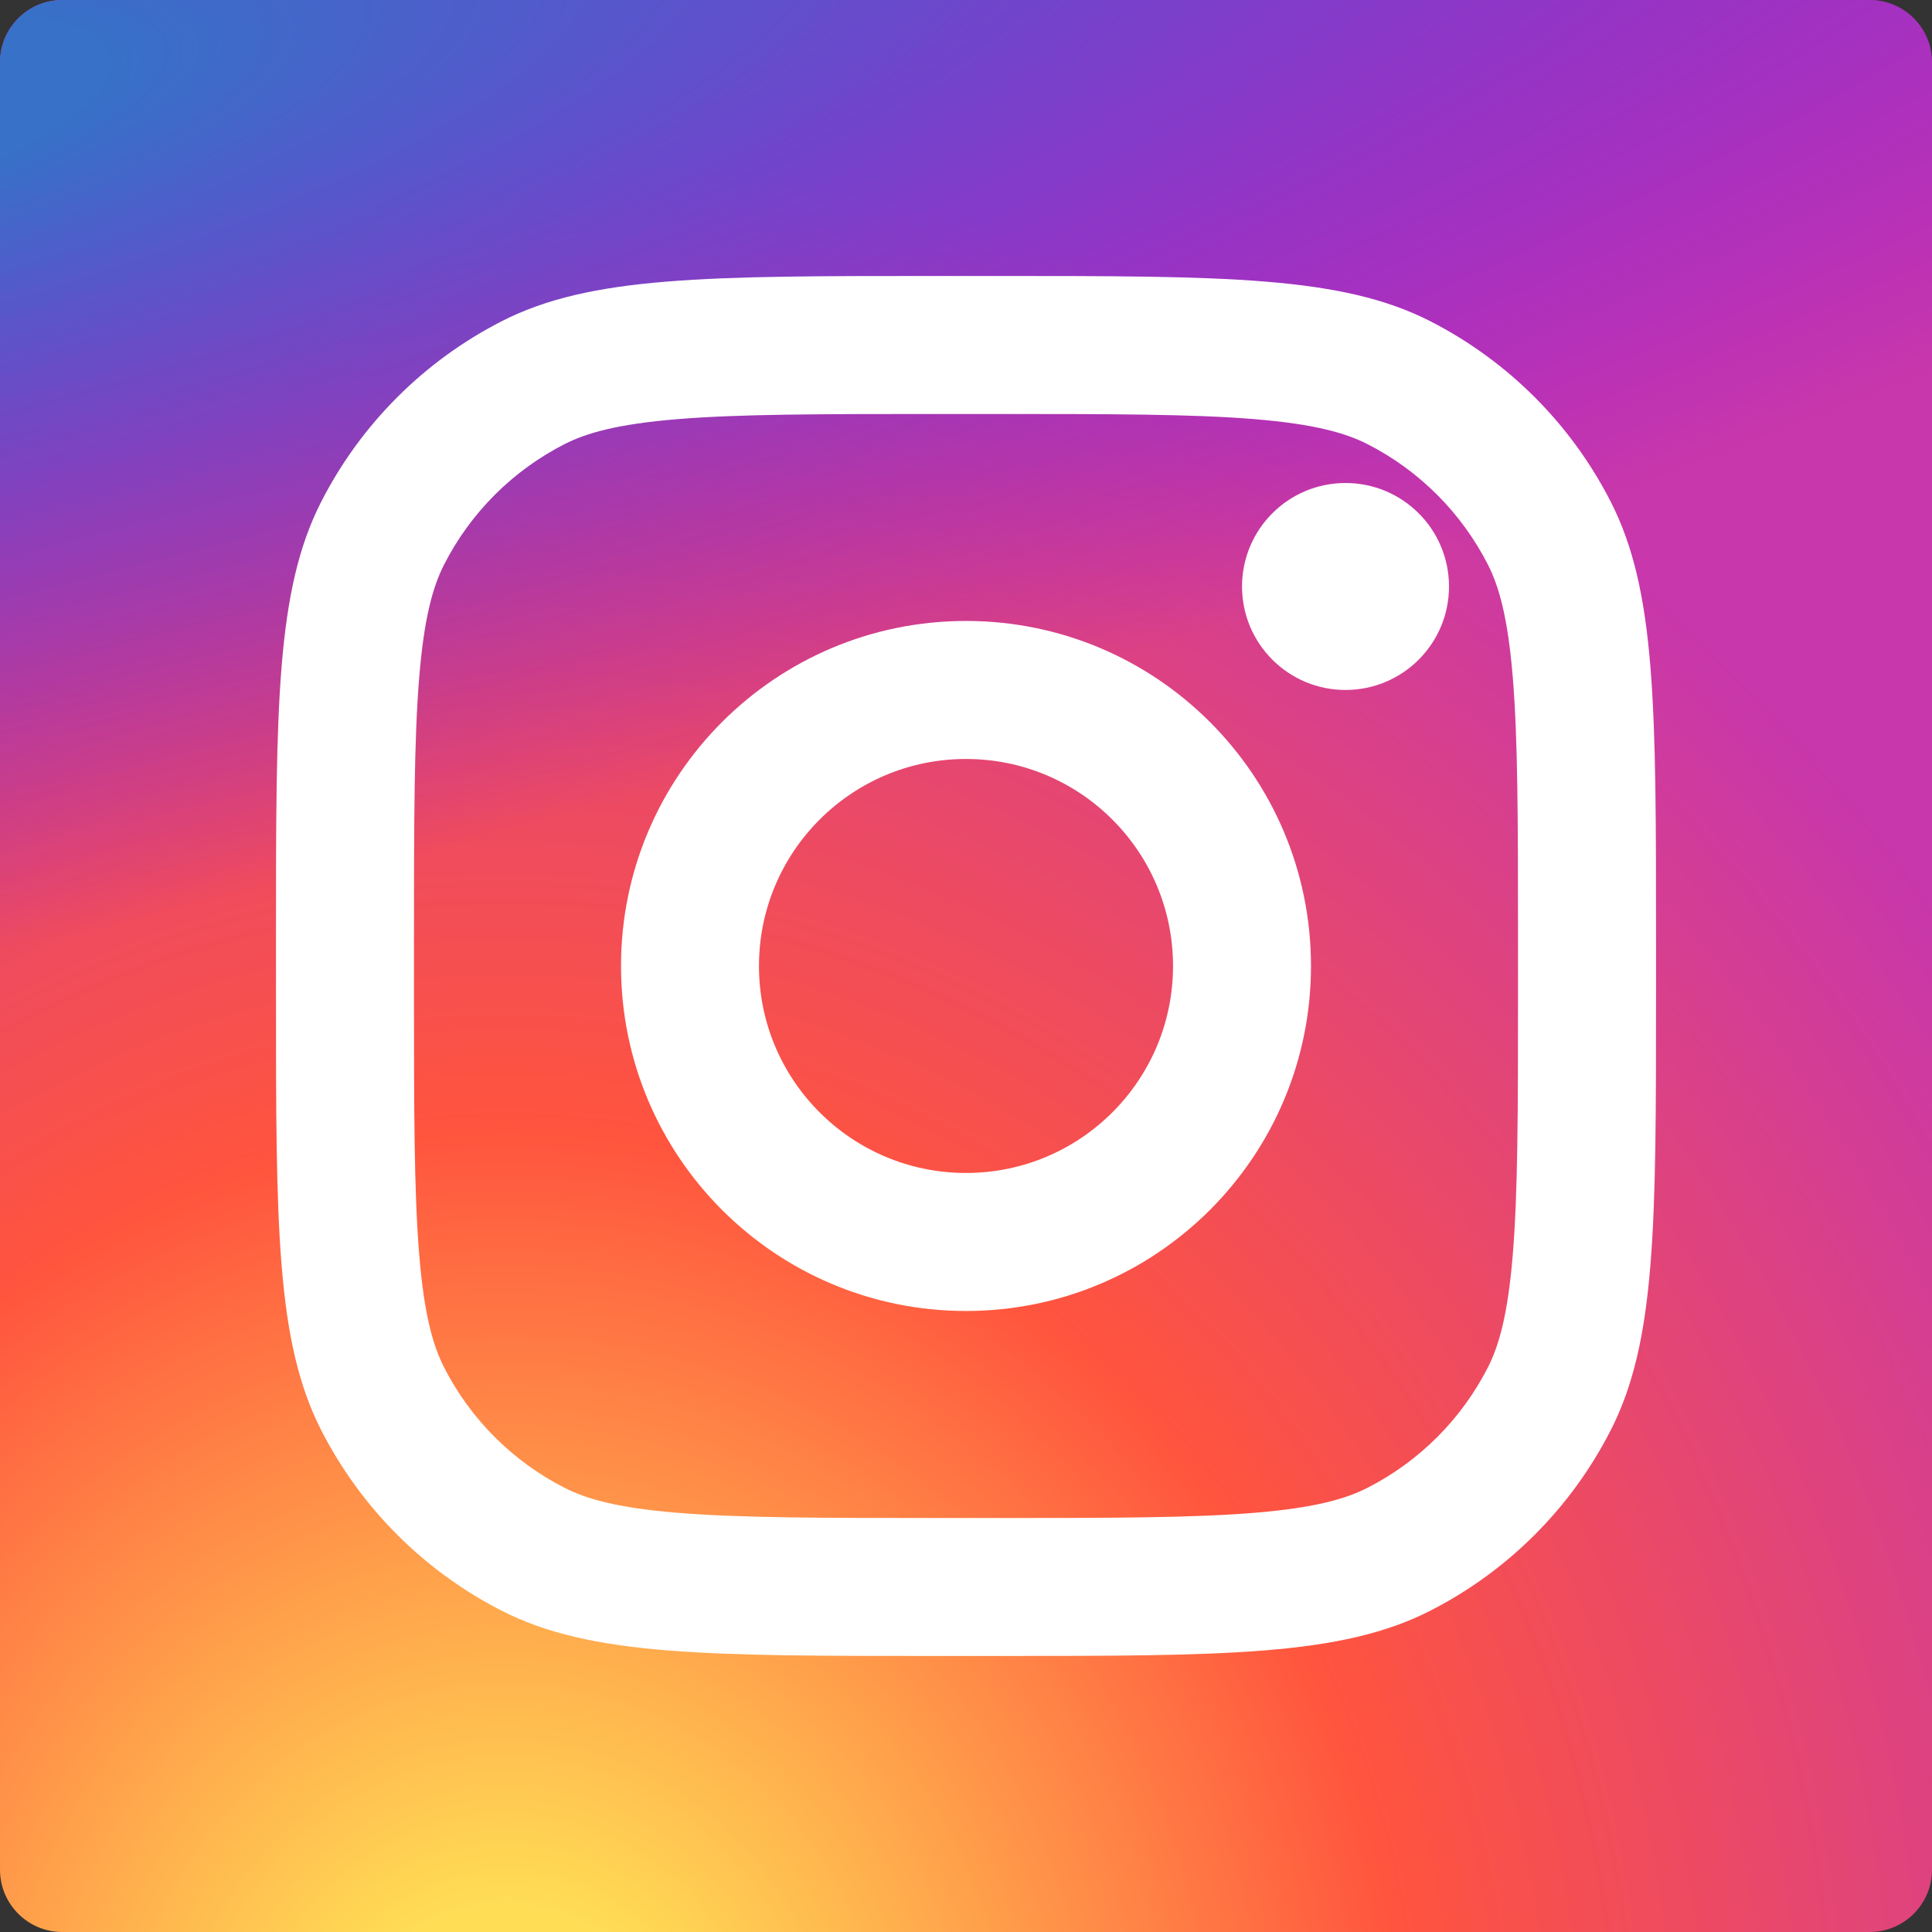 <svg width="32" height="32" viewBox="0 0 32 32" fill="none" xmlns="http://www.w3.org/2000/svg">
<rect x="0" y="0" width="32" height="32" fill="#333333" stroke="none"/>
<g clip-path="url(#clip0_199_193)">
<path d="M30.968 -0H1.032C0.462 -0 -0 0.462 -0 1.032V30.968C-0 31.538 0.462 32 1.032 32H30.968C31.538 32 32 31.538 32 30.968V1.032C32 0.462 31.538 -0 30.968 -0Z" fill="url(#paint0_radial_199_193)"/>
<path d="M30.968 -0H1.032C0.462 -0 -0 0.462 -0 1.032V30.968C-0 31.538 0.462 32 1.032 32H30.968C31.538 32 32 31.538 32 30.968V1.032C32 0.462 31.538 -0 30.968 -0Z" fill="url(#paint1_radial_199_193)"/>
<path d="M24 9.714C24 10.661 23.233 11.428 22.286 11.428C21.339 11.428 20.572 10.661 20.572 9.714C20.572 8.767 21.339 8 22.286 8C23.233 8 24 8.767 24 9.714Z" fill="white"/>
<path fill-rule="evenodd" clip-rule="evenodd" d="M16 21.714C19.156 21.714 21.714 19.156 21.714 16C21.714 12.844 19.156 10.285 16 10.285C12.844 10.285 10.286 12.844 10.286 16C10.286 19.156 12.844 21.714 16 21.714ZM16 19.428C17.894 19.428 19.429 17.893 19.429 16C19.429 14.106 17.894 12.571 16 12.571C14.106 12.571 12.571 14.106 12.571 16C12.571 17.893 14.106 19.428 16 19.428Z" fill="white"/>
<path fill-rule="evenodd" clip-rule="evenodd" d="M4.571 15.542C4.571 11.702 4.571 9.782 5.318 8.315C5.976 7.025 7.025 5.976 8.315 5.318C9.782 4.571 11.702 4.571 15.543 4.571H16.457C20.297 4.571 22.218 4.571 23.685 5.318C24.975 5.976 26.024 7.025 26.681 8.315C27.429 9.782 27.429 11.702 27.429 15.542V16.457C27.429 20.297 27.429 22.217 26.681 23.684C26.024 24.975 24.975 26.024 23.685 26.681C22.218 27.428 20.297 27.428 16.457 27.428H15.543C11.702 27.428 9.782 27.428 8.315 26.681C7.025 26.024 5.976 24.975 5.318 23.684C4.571 22.217 4.571 20.297 4.571 16.457V15.542ZM15.543 6.857H16.457C18.415 6.857 19.746 6.858 20.775 6.942C21.777 7.024 22.289 7.173 22.647 7.355C23.507 7.793 24.206 8.492 24.645 9.353C24.827 9.71 24.975 10.223 25.057 11.225C25.141 12.254 25.143 13.585 25.143 15.542V16.457C25.143 18.415 25.141 19.746 25.057 20.774C24.975 21.777 24.827 22.289 24.645 22.647C24.206 23.507 23.507 24.206 22.647 24.644C22.289 24.826 21.777 24.975 20.775 25.057C19.746 25.141 18.415 25.143 16.457 25.143H15.543C13.585 25.143 12.254 25.141 11.225 25.057C10.223 24.975 9.71 24.826 9.353 24.644C8.493 24.206 7.793 23.507 7.355 22.647C7.173 22.289 7.024 21.777 6.943 20.774C6.859 19.746 6.857 18.415 6.857 16.457V15.542C6.857 13.585 6.859 12.254 6.943 11.225C7.024 10.223 7.173 9.71 7.355 9.353C7.793 8.492 8.493 7.793 9.353 7.355C9.71 7.173 10.223 7.024 11.225 6.942C12.254 6.858 13.585 6.857 15.543 6.857Z" fill="white"/>
</g>
<defs>
<radialGradient id="paint0_radial_199_193" cx="0" cy="0" r="1" gradientUnits="userSpaceOnUse" gradientTransform="translate(8.5 34.465) rotate(-90) scale(31.715 29.498)">
<stop stop-color="#FFDD55"/>
<stop offset="0.1" stop-color="#FFDD55"/>
<stop offset="0.5" stop-color="#FF543E"/>
<stop offset="1" stop-color="#C837AB"/>
</radialGradient>
<radialGradient id="paint1_radial_199_193" cx="0" cy="0" r="1" gradientUnits="userSpaceOnUse" gradientTransform="translate(-5.36 2.305) rotate(78.681) scale(14.177 58.437)">
<stop stop-color="#3771C8"/>
<stop offset="0.128" stop-color="#3771C8"/>
<stop offset="1" stop-color="#6600FF" stop-opacity="0"/>
</radialGradient>
<clipPath id="clip0_199_193">
<rect width="32" height="32" fill="white"/>
</clipPath>
</defs>
</svg>
